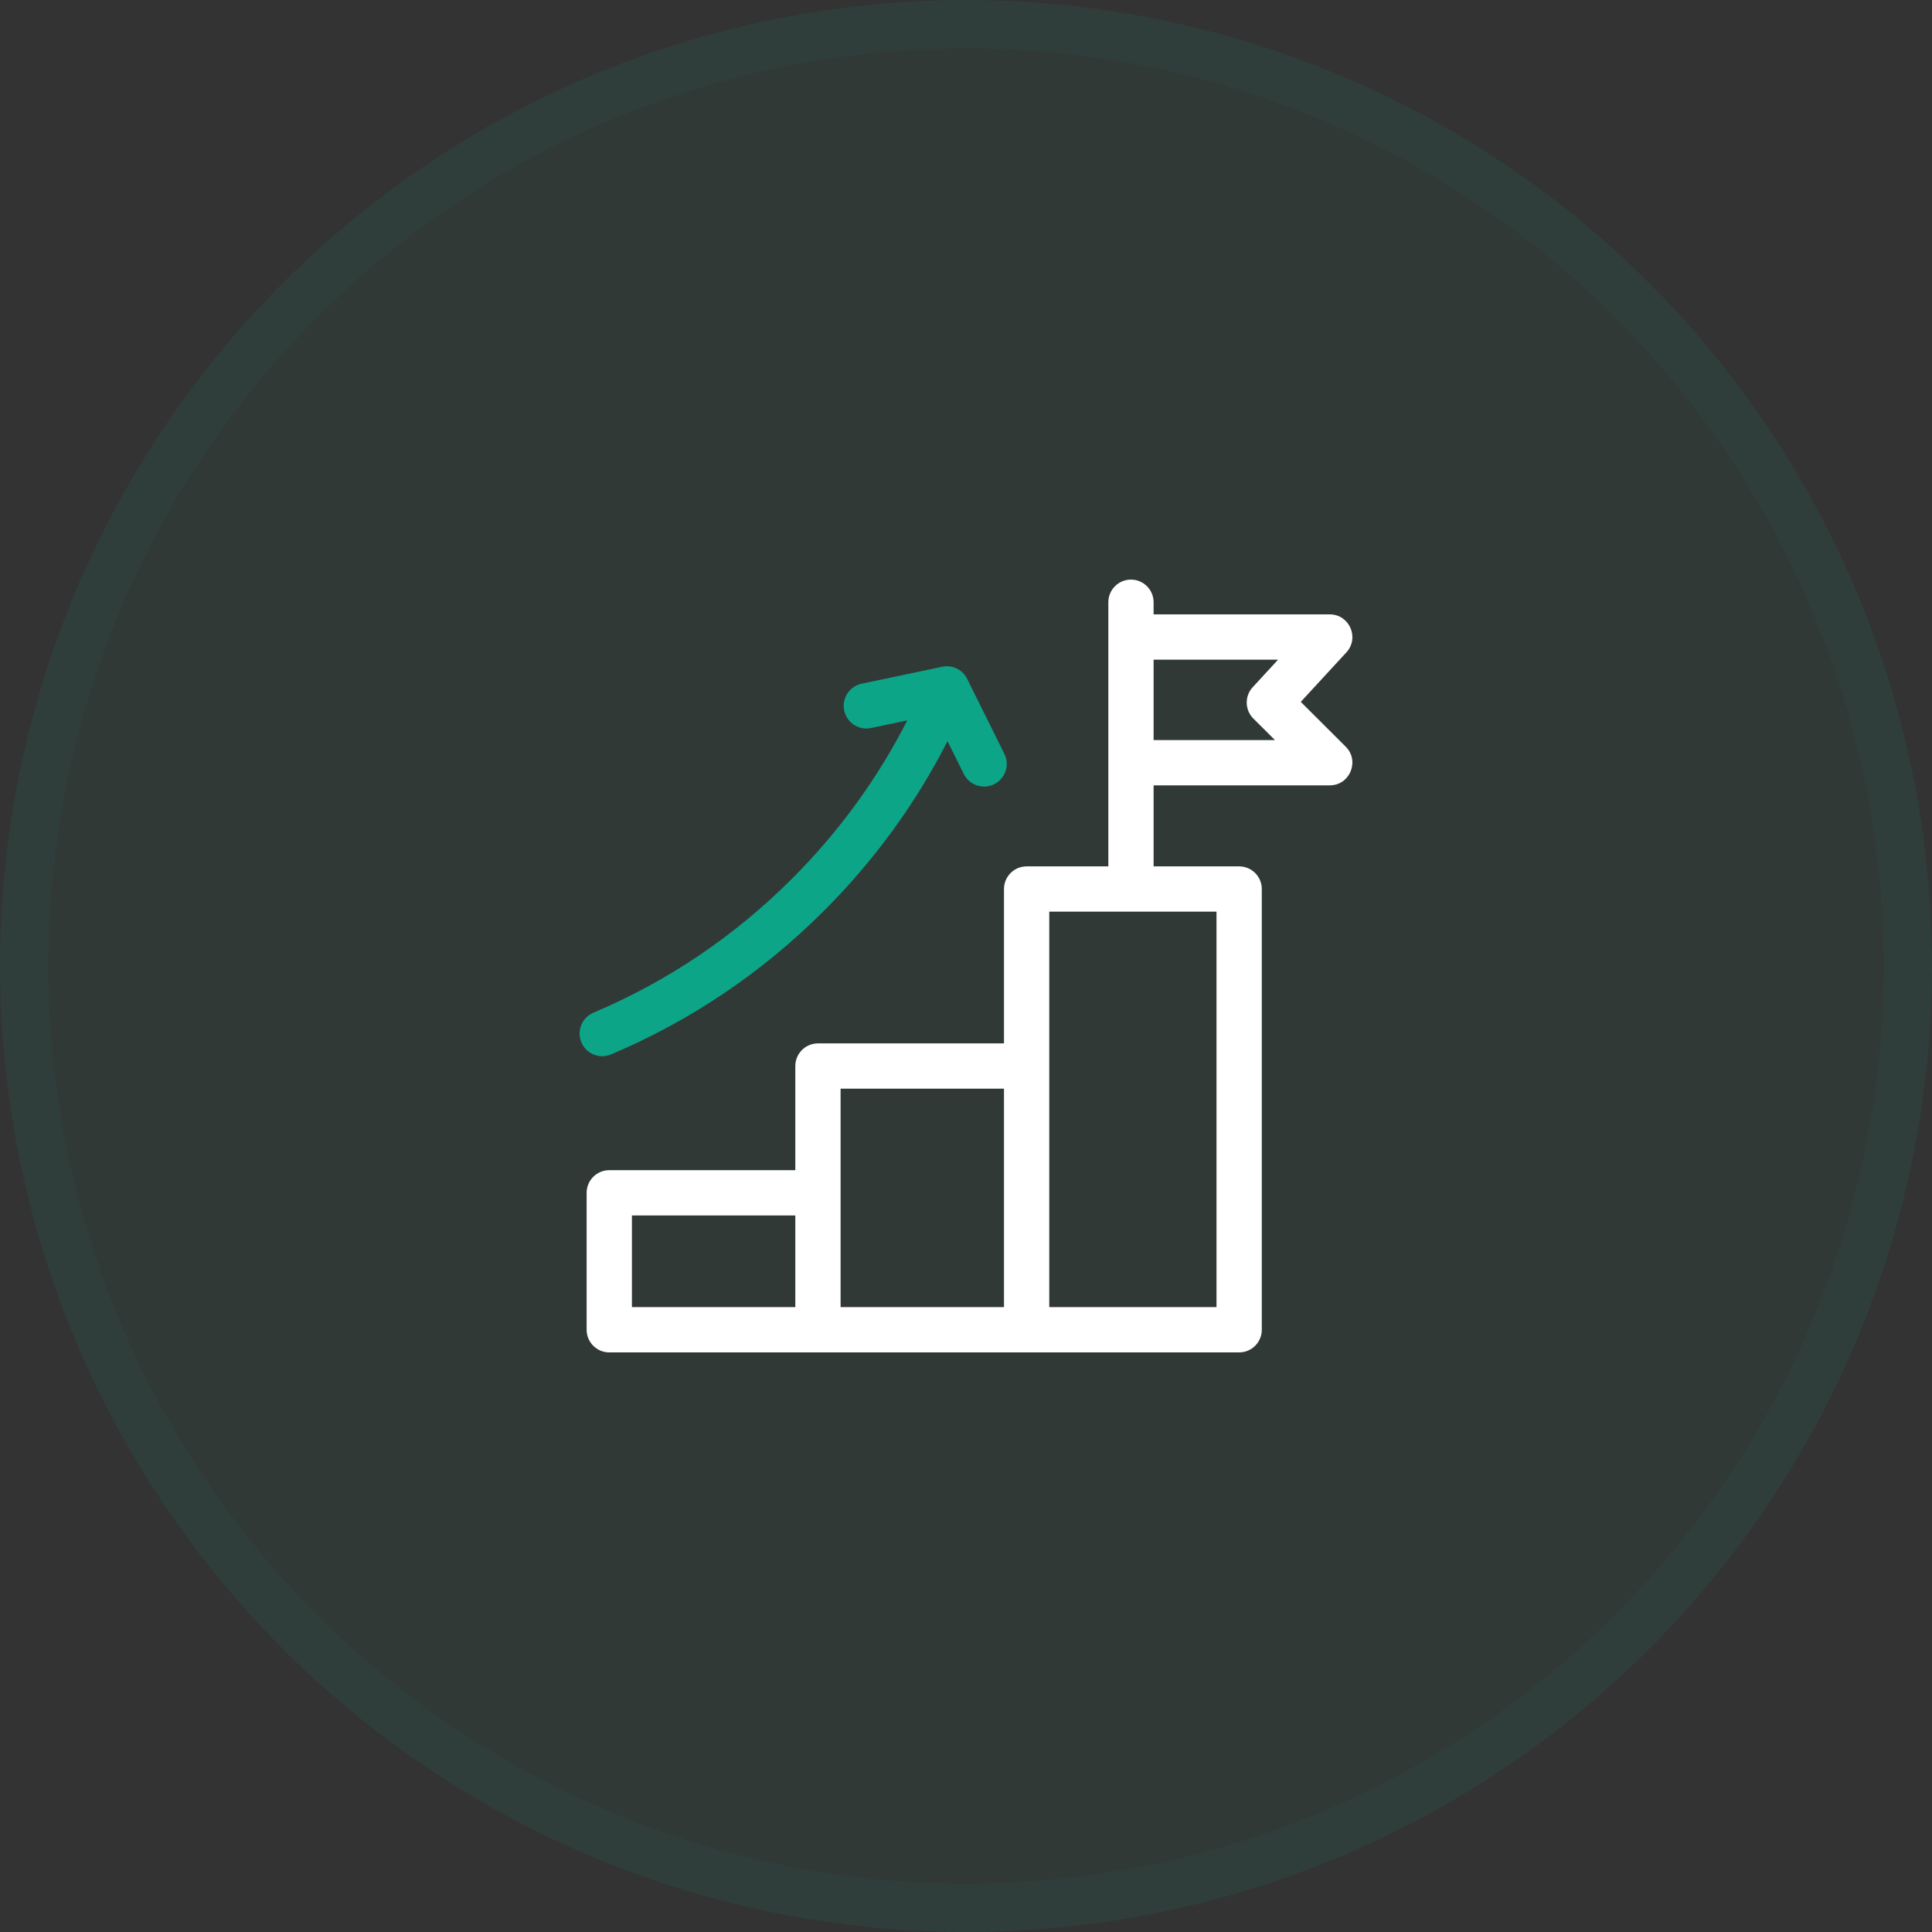 <svg xmlns="http://www.w3.org/2000/svg" width="80" height="80" viewBox="0 0 80 80" fill="none"><rect x="0" y="0" width="80" height="80" fill="#333333" stroke="none"/><circle cx="40" cy="40" r="40" fill="#0DA588" fill-opacity="0.05"></circle><circle cx="40" cy="40" r="39" stroke="#0DA588" stroke-opacity="0.05" stroke-width="2"></circle><g clip-path="url(#clip0_60_242)"><path d="M55.723 30.919L53.862 29.063L55.751 27.013C56.304 26.412 55.876 25.44 55.062 25.44H47.768V24.938C47.768 24.42 47.349 24 46.831 24C46.313 24 45.894 24.42 45.894 24.938V35.875H42.51C41.993 35.875 41.573 36.295 41.573 36.812V43.205H33.869C33.352 43.205 32.932 43.625 32.932 44.142V48.455H25.228C24.711 48.455 24.291 48.875 24.291 49.392V55.062C24.291 55.58 24.711 56 25.228 56H51.311C51.828 56 52.248 55.58 52.248 55.062V36.812C52.248 36.295 51.828 35.875 51.311 35.875H47.768V32.52H55.062C55.895 32.52 56.314 31.508 55.723 30.919ZM26.166 50.33H32.932V54.125H26.166V50.33ZM34.807 45.08H41.573V54.125H34.807C34.807 53.924 34.807 45.267 34.807 45.08ZM50.373 54.125H43.448C43.448 53.727 43.448 37.92 43.448 37.75H50.373V54.125ZM51.9 29.755L52.793 30.645H47.768V27.315H52.923L51.872 28.456C51.531 28.826 51.543 29.399 51.9 29.755Z" fill="white"></path><path d="M25.303 43.661C28.602 42.266 31.569 40.264 34.122 37.711C36.203 35.63 37.917 33.275 39.235 30.69L39.909 32.049C40.139 32.513 40.702 32.703 41.166 32.472C41.629 32.242 41.819 31.68 41.589 31.216L40.048 28.11C39.86 27.73 39.437 27.52 39.016 27.609L35.681 28.311C35.175 28.417 34.85 28.914 34.957 29.421C35.05 29.863 35.439 30.166 35.873 30.166C36.004 30.166 35.92 30.177 37.569 29.829C36.339 32.243 34.739 34.442 32.796 36.385C30.415 38.767 27.648 40.633 24.573 41.934C24.096 42.136 23.873 42.686 24.075 43.163C24.276 43.64 24.826 43.863 25.303 43.661Z" fill="#0DA588"></path></g><defs><clipPath id="clip0_60_242"><rect width="32" height="32" fill="white" transform="translate(24 24)"></rect></clipPath></defs></svg>